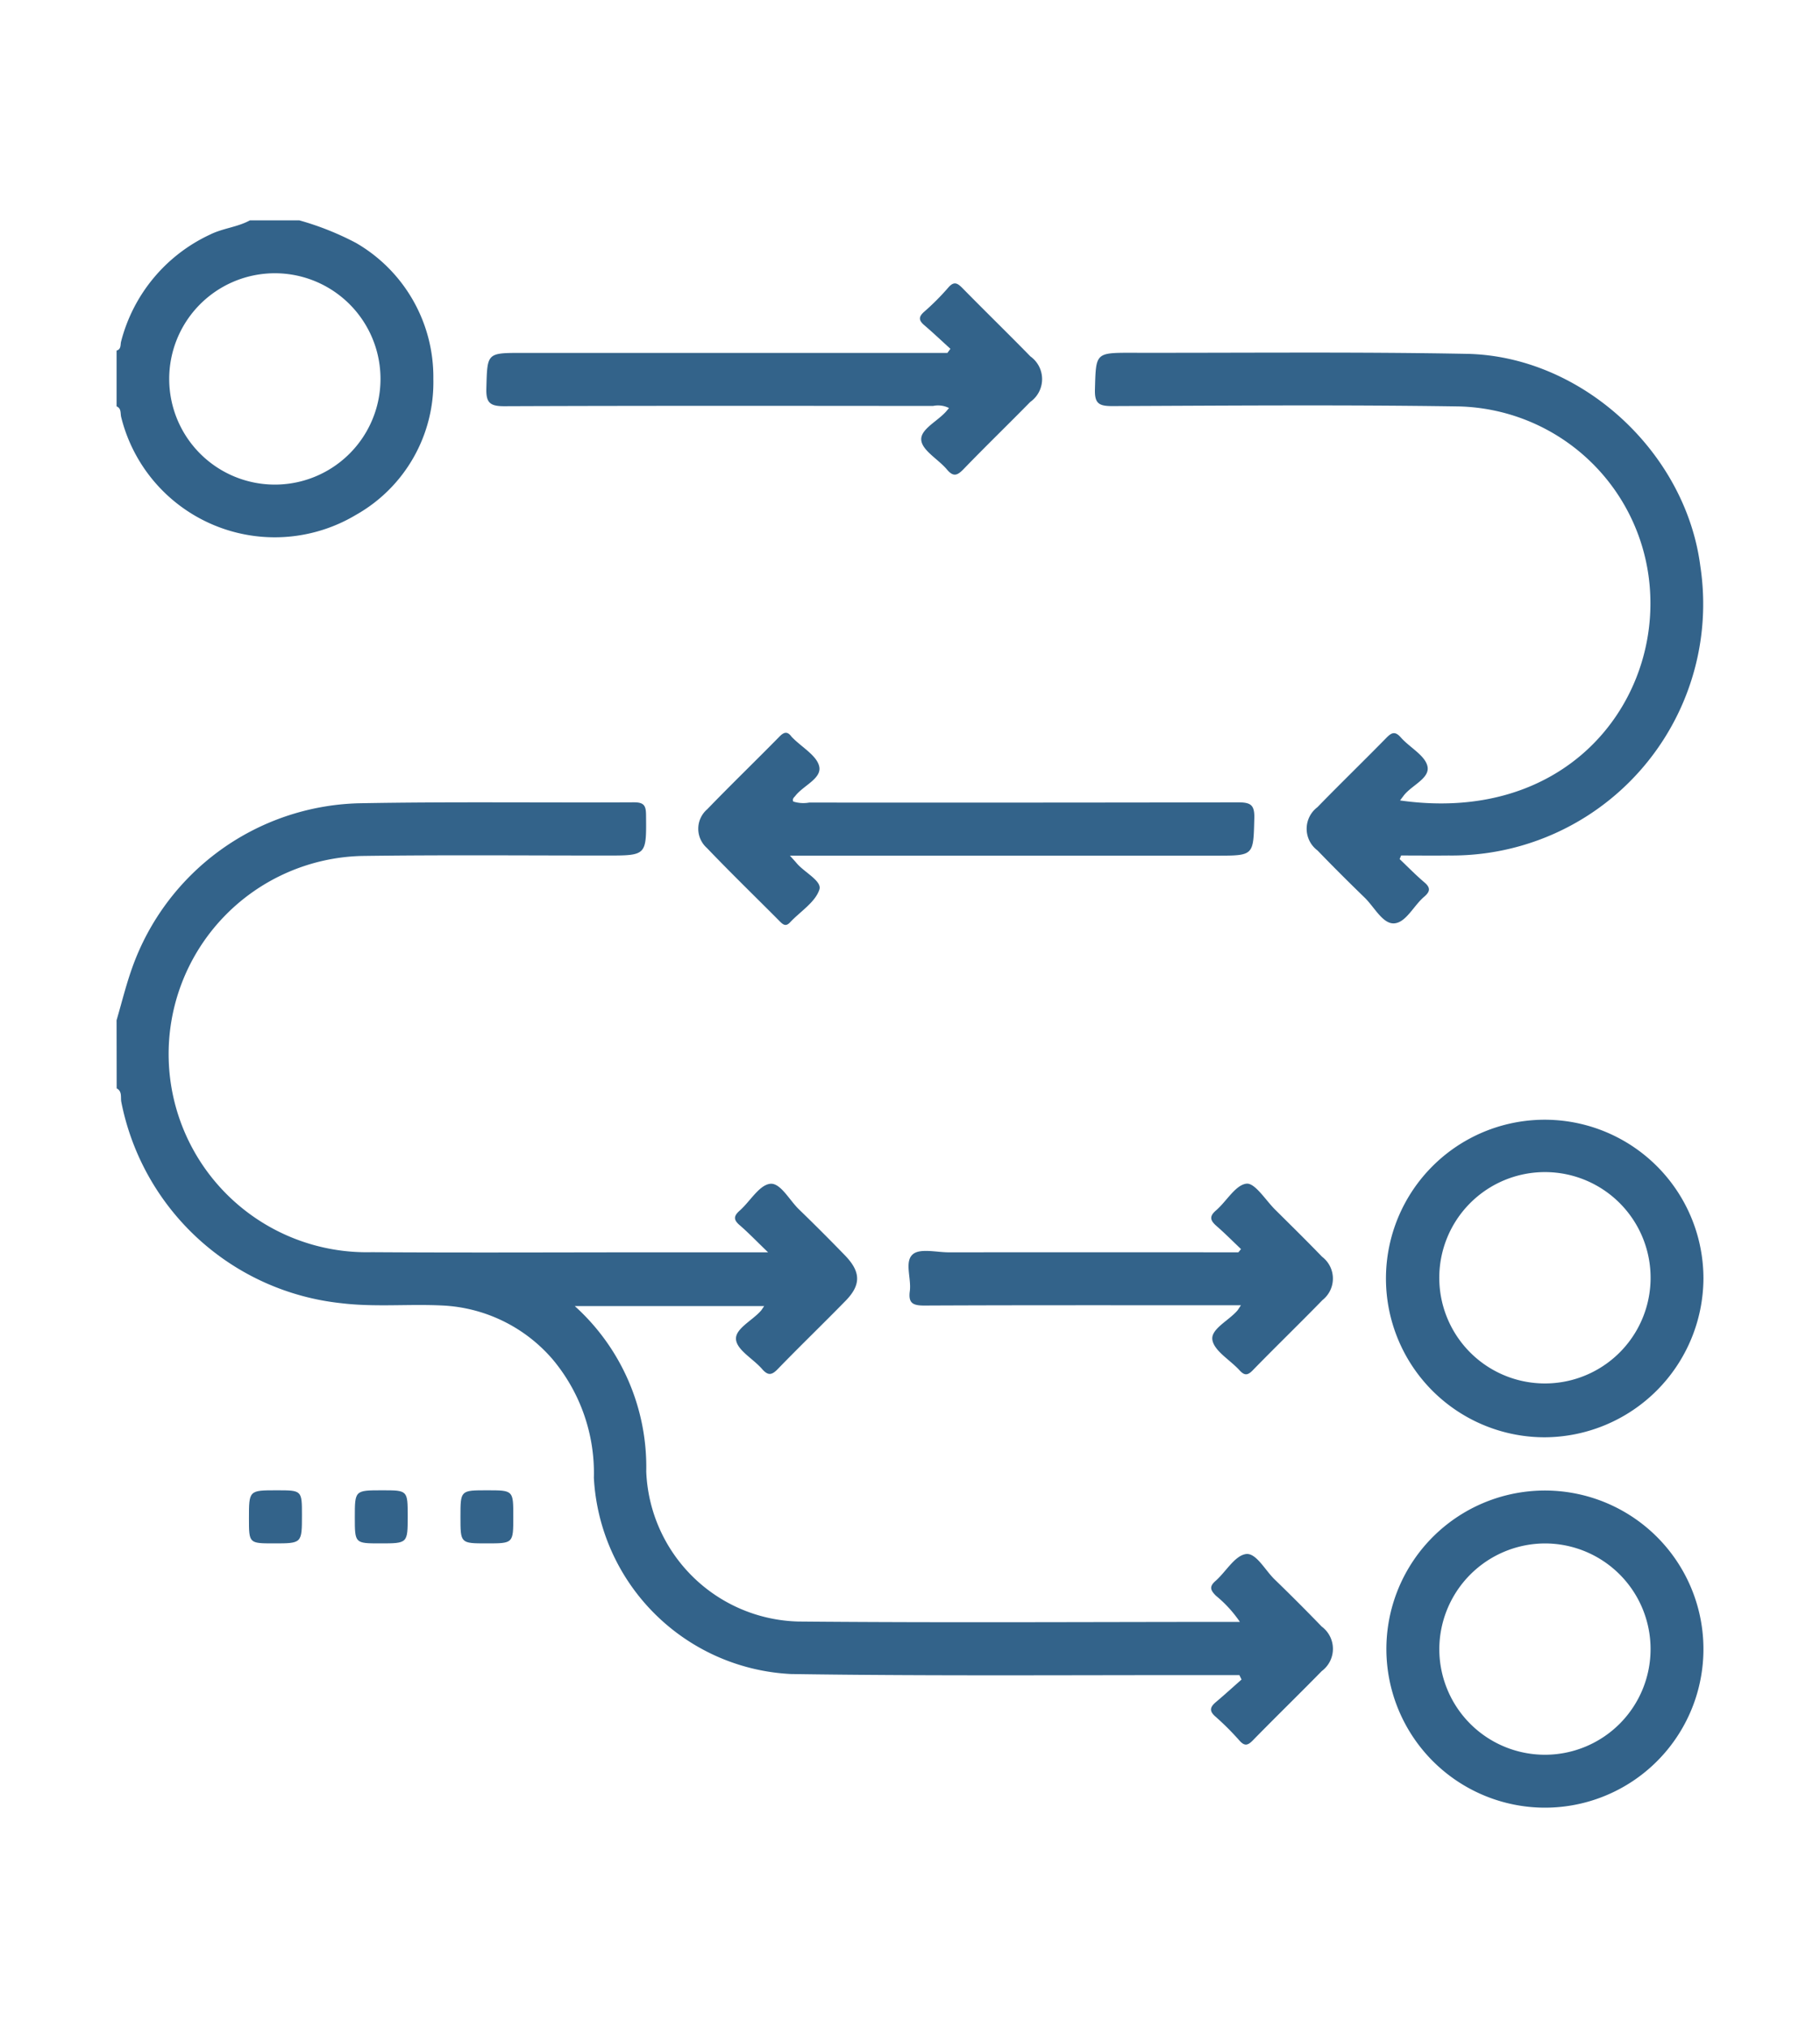 <?xml version="1.0" encoding="UTF-8"?>
<svg xmlns="http://www.w3.org/2000/svg" xmlns:xlink="http://www.w3.org/1999/xlink" width="114" height="127" viewBox="0 0 114 127">
  <defs>
    <clipPath id="clip-Flexible_Pricing-icn">
      <rect width="114" height="127"></rect>
    </clipPath>
  </defs>
  <g id="Flexible_Pricing-icn" data-name="Flexible Pricing-icn" clip-path="url(#clip-Flexible_Pricing-icn)">
    <g id="Group_102" data-name="Group 102" transform="translate(-1640.798 -283.621)">
      <path id="Path_238" data-name="Path 238" d="M1648.1,451.534c.323-1.1.593-2.211.978-3.285a15.5,15.5,0,0,1,14.163-10.3c5.758-.109,11.518-.029,17.277-.06.619,0,.74.212.746.782.026,2.55.044,2.549-2.46,2.55-5.112,0-10.225-.045-15.337.026a12.41,12.41,0,0,0,.608,24.813c5.953.04,11.907.008,17.86.008h6.973c-.733-.706-1.238-1.233-1.789-1.709-.4-.343-.357-.577.015-.906.649-.575,1.211-1.59,1.9-1.676.646-.08,1.208,1.023,1.808,1.6q1.464,1.418,2.883,2.883c1,1.033,1.018,1.845.032,2.851-1.4,1.432-2.847,2.827-4.243,4.268-.385.4-.622.41-.985-.008-.55-.632-1.552-1.17-1.628-1.831-.078-.687,1.025-1.194,1.564-1.821.057-.066.1-.144.2-.285H1676.8a13.562,13.562,0,0,1,4.477,10.354,9.783,9.783,0,0,0,9.523,9.4c9.187.083,18.375.023,27.661.023a7.692,7.692,0,0,0-1.5-1.638c-.335-.338-.442-.561-.031-.922.654-.574,1.209-1.588,1.909-1.688.638-.091,1.2,1.013,1.8,1.59q1.5,1.452,2.95,2.953a1.736,1.736,0,0,1,0,2.786c-1.426,1.456-2.888,2.878-4.313,4.335-.315.321-.515.383-.84.018a16.984,16.984,0,0,0-1.51-1.508c-.422-.367-.313-.614.046-.916.541-.456,1.063-.934,1.594-1.4l-.135-.276h-1c-9.027-.013-18.056.066-27.081-.069a13.006,13.006,0,0,1-12.354-12.289,11.07,11.07,0,0,0-2.585-7.42,9.708,9.708,0,0,0-6.951-3.371c-2.1-.1-4.208.113-6.3-.143a15.733,15.733,0,0,1-13.762-12.592c-.061-.287.073-.668-.292-.86Z" transform="translate(0 -104.025)" fill="#33638a"></path>
      <path id="Path_239" data-name="Path 239" d="M1659.552,297.421a18.049,18.049,0,0,1,3.537,1.408,9.7,9.7,0,0,1,4.853,8.525,9.526,9.526,0,0,1-4.854,8.513,9.911,9.911,0,0,1-14.7-6.129c-.059-.224.024-.542-.287-.669v-3.495c.3-.084.229-.371.281-.563a10.187,10.187,0,0,1,5.573-6.7c.8-.4,1.711-.462,2.494-.89Zm-1.475,16.546a6.617,6.617,0,1,0-.126-13.234,6.617,6.617,0,0,0,.126,13.234Z" transform="translate(0 0)" fill="#33638a"></path>
      <path id="Path_240" data-name="Path 240" d="M1903.386,361.064c.515.489,1.01,1,1.552,1.459.415.349.346.593-.023.907-.658.559-1.146,1.643-1.9,1.661-.7.017-1.222-1.034-1.821-1.615-1-.968-1.985-1.949-2.949-2.95a1.694,1.694,0,0,1-.007-2.713c1.42-1.461,2.885-2.878,4.31-4.334.333-.339.549-.445.914-.031.555.629,1.53,1.129,1.67,1.818.152.745-.993,1.176-1.487,1.817-.074.1-.146.194-.232.309,10.206,1.446,15.976-5.761,15.671-12.873a12.3,12.3,0,0,0-11.977-11.8c-7.243-.111-14.488-.051-21.732-.022-.838,0-1.1-.174-1.074-1.051.064-2.285.018-2.29,2.324-2.286,6.985.012,13.973-.066,20.956.065,7.2.135,13.707,6.14,14.637,13.275a15.749,15.749,0,0,1-15.764,18.139c-.991.011-1.984,0-2.975,0Z" transform="translate(-174.919 -23.646)" fill="#33638a"></path>
      <path id="Path_241" data-name="Path 241" d="M1964.582,534.37a9.943,9.943,0,1,1,9.935-9.94A9.991,9.991,0,0,1,1964.582,534.37Zm-6.611-9.942a6.618,6.618,0,0,0,13.235.058,6.618,6.618,0,1,0-13.235-.058Z" transform="translate(-227.02 -160.744)" fill="#33638a"></path>
      <path id="Path_242" data-name="Path 242" d="M1954.662,613.922a9.93,9.93,0,1,1,9.936,9.923A9.944,9.944,0,0,1,1954.662,613.922Zm3.316.015a6.616,6.616,0,1,0,6.551-6.638A6.638,6.638,0,0,0,1957.978,613.937Z" transform="translate(-227.025 -227.025)" fill="#33638a"></path>
      <path id="Path_243" data-name="Path 243" d="M1766.436,316.734c-.544-.494-1.077-1-1.635-1.477-.35-.3-.374-.519-.01-.842a15.361,15.361,0,0,0,1.506-1.509c.369-.431.589-.283.908.042,1.405,1.43,2.841,2.829,4.243,4.262a1.748,1.748,0,0,1-.011,2.852c-1.381,1.408-2.8,2.78-4.17,4.2-.388.4-.639.518-1.048.03-.536-.64-1.543-1.181-1.608-1.838-.068-.687,1.036-1.187,1.576-1.818.042-.049.083-.1.161-.194a1.523,1.523,0,0,0-1-.129c-8.956-.007-17.912-.019-26.869.016-.9,0-1.135-.236-1.11-1.118.061-2.219.018-2.22,2.216-2.22h26.664Z" transform="translate(-66.107 -11.27)" fill="#33638a"></path>
      <path id="Path_244" data-name="Path 244" d="M1794.276,428.789c.247.275.336.369.418.468.487.585,1.607,1.121,1.431,1.659-.26.8-1.2,1.373-1.837,2.055-.253.27-.421.16-.632-.052-1.526-1.537-3.083-3.044-4.58-4.609a1.61,1.61,0,0,1,.027-2.425c1.482-1.535,3.017-3.017,4.512-4.539.292-.3.508-.356.767,0a.706.706,0,0,0,.068.069c.589.6,1.539,1.129,1.669,1.814.141.742-1,1.177-1.5,1.819-.075.1-.2.165-.132.355a2.074,2.074,0,0,0,1,.066q13.432.01,26.864-.013c.784,0,1.039.152,1.017.987-.059,2.349-.017,2.35-2.356,2.35h-26.737Z" transform="translate(-104.003 -91.59)" fill="#33638a"></path>
      <path id="Path_245" data-name="Path 245" d="M1860.135,534.016c-.506-.481-1-.979-1.524-1.437-.388-.338-.5-.594-.041-.986.658-.568,1.218-1.595,1.905-1.674.53-.061,1.2,1.031,1.793,1.622.987.979,1.979,1.955,2.945,2.955a1.715,1.715,0,0,1,.026,2.711c-1.443,1.484-2.932,2.922-4.375,4.405-.336.345-.532.31-.829-.014-.586-.642-1.581-1.2-1.694-1.9-.108-.669,1.015-1.2,1.555-1.821.057-.066.1-.145.234-.343h-1.019c-6.274,0-12.548-.013-18.822.017-.715,0-1-.153-.9-.9.108-.789-.35-1.851.189-2.31.455-.388,1.479-.122,2.25-.122q9.071-.006,18.142,0Z" transform="translate(-141.603 -172.175)" fill="#33638a"></path>
      <path id="Path_246" data-name="Path 246" d="M1681.625,607.256c-1.562,0-1.562,0-1.562-1.565,0-1.759,0-1.759,1.743-1.759,1.577,0,1.577,0,1.577,1.554C1683.383,607.256,1683.383,607.256,1681.625,607.256Z" transform="translate(-23.672 -226.986)" fill="#33638a"></path>
      <path id="Path_247" data-name="Path 247" d="M1707.213,607.256c-1.591,0-1.591,0-1.591-1.636,0-1.688,0-1.688,1.721-1.688,1.591,0,1.591,0,1.591,1.625C1708.934,607.256,1708.934,607.256,1707.213,607.256Z" transform="translate(-42.599 -226.986)" fill="#33638a"></path>
      <path id="Path_248" data-name="Path 248" d="M1734.435,605.594c0,1.662,0,1.662-1.659,1.662s-1.65,0-1.65-1.673c0-1.651,0-1.651,1.661-1.651S1734.435,603.932,1734.435,605.594Z" transform="translate(-61.486 -226.986)" fill="#33638a"></path>
    </g>
  </g>
</svg>
